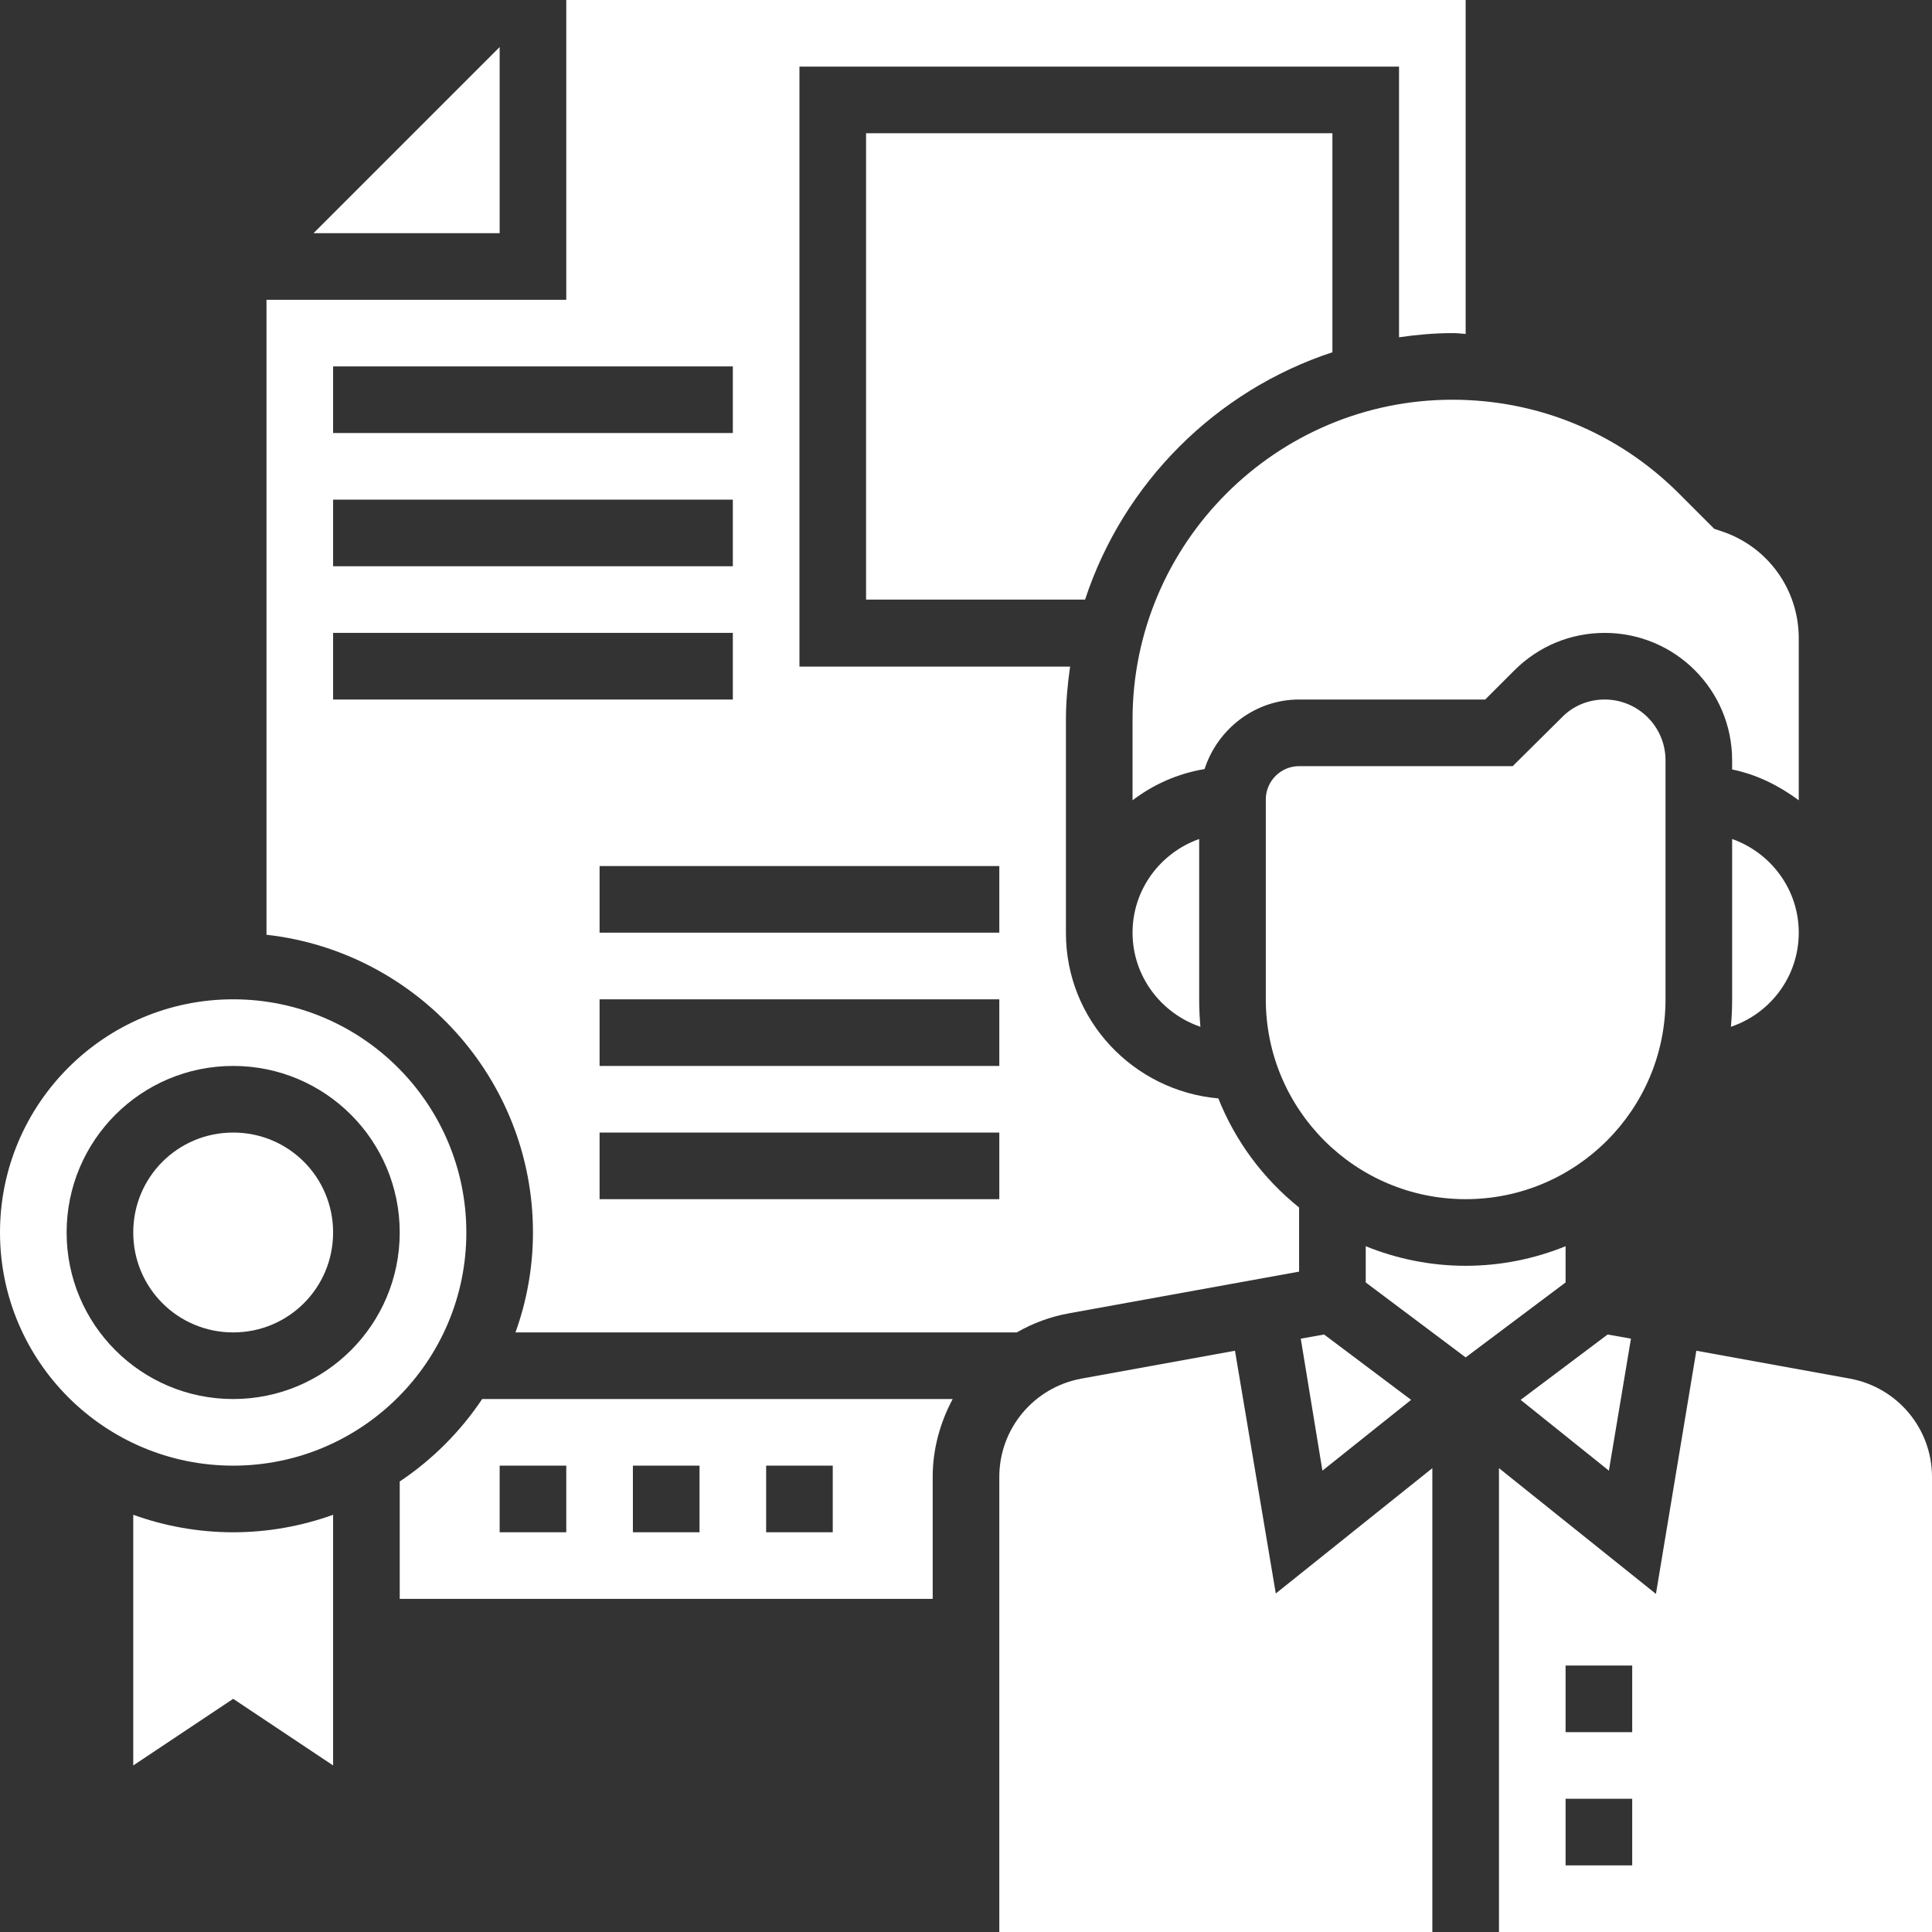 <?xml version="1.0" encoding="utf-8"?>
<!-- Generator: Adobe Illustrator 22.1.0, SVG Export Plug-In . SVG Version: 6.00 Build 0)  -->
<svg version="1.1" id="Layer_1" xmlns="http://www.w3.org/2000/svg" xmlns:xlink="http://www.w3.org/1999/xlink" x="0px" y="0px"
	 viewBox="0 0 464 464" style="enable-background:new 0 0 464 464;" xml:space="preserve">
<rect x="0" y="0" width="464" height="464" fill="#333333" stroke="none"/>
<style type="text/css">
	.st0{fill:#FFFFFF;}
</style>
<path class="st0" d="M128,296c0,8.4-1.5,16.5-4.2,24h120.4c3.8-2.2,8.1-3.8,12.6-4.6l55.2-10v-15.4c-8.6-6.9-15.3-15.9-19.4-26.2
	c-20.4-1.8-36.6-18.8-36.6-39.7v-51.2c0-4.4,0.4-8.6,1-12.8h-65V16h144v65c4.2-0.6,8.5-1,12.8-1c1.1,0,2.1,0.1,3.2,0.2V0H136v72H64
	v152.5C99.9,228.5,128,259,128,296z M240,288h-96v-16h96V288z M240,256h-96v-16h96V256z M240,208v16h-96v-16H240z M80,88h96v16H80
	V88z M80,120h96v16H80V120z M80,152h96v16H80V152z"/>
<path class="st0" d="M32,363.8V424l24-16l24,16v-60.2c-7.5,2.7-15.6,4.2-24,4.2S39.5,366.5,32,363.8z"/>
<path class="st0" d="M80,296c0,13.3-10.7,24-24,24s-24-10.7-24-24s10.7-24,24-24S80,282.7,80,296z"/>
<path class="st0" d="M317.6,353.2l21.3-17L318,320.5l-5.6,1L317.6,353.2z"/>
<path class="st0" d="M120,11.3L75.3,56H120V11.3z"/>
<path class="st0" d="M386.4,353.2l5.3-31.7l-5.6-1l-20.9,15.7L386.4,353.2z"/>
<path class="st0" d="M272,224c0,10.5,6.9,19.4,16.3,22.6c-0.2-2.2-0.3-4.4-0.3-6.6v-38.5C278.7,204.8,272,213.6,272,224z"/>
<path class="st0" d="M56,240c-30.9,0-56,25.1-56,56s25.1,56,56,56s56-25.1,56-56S86.9,240,56,240z M56,336c-22.1,0-40-17.9-40-40
	s17.9-40,40-40s40,17.9,40,40S78.1,336,56,336z"/>
<path class="st0" d="M416,240c0,2.2-0.1,4.5-0.3,6.6c9.5-3.2,16.3-12.1,16.3-22.6c0-10.4-6.7-19.2-16-22.5V240z"/>
<path class="st0" d="M444.3,331.1l-36.9-6.7l-9.7,58.4L360,352.6V464h104V354.7C464,343.1,455.7,333.2,444.3,331.1z M392,448h-16
	v-16h16V448z M392,416h-16v-16h16V416z"/>
<path class="st0" d="M272,172.8v19.4c5-3.8,10.8-6.4,17.3-7.5c3.1-9.6,12.1-16.7,22.7-16.7h44.7l7-7c5.8-5.8,13.5-9,21.7-9
	c16.9,0,30.6,13.7,30.6,30.6v2.2c5.9,1.2,11.3,3.9,16,7.4v-38.9c0-11.7-7.4-22-18.5-25.7l-1.8-0.6l-8.5-8.5
	C388.7,104,369.4,96,348.8,96C306.5,96,272,130.5,272,172.8z"/>
<path class="st0" d="M296.6,324.4l-36.9,6.7c-11.4,2.1-19.7,12-19.7,23.6V464h104V352.6l-37.6,30.1L296.6,324.4z"/>
<path class="st0" d="M320,84.6V32H208v112h52.6C269.8,116,292,93.8,320,84.6z"/>
<path class="st0" d="M400,182.6c0-8.1-6.6-14.6-14.6-14.6c-3.9,0-7.6,1.5-10.3,4.3L363.3,184H312c-4.4,0-8,3.6-8,8v48
	c0,26.5,21.5,48,48,48s48-21.5,48-48V182.6z"/>
<path class="st0" d="M96,355.8V384h128v-29.3c0-6.7,1.8-13.1,4.8-18.7H115.8C110.6,343.8,103.8,350.6,96,355.8z M184,352h16v16h-16
	V352z M152,352h16v16h-16V352z M120,352h16v16h-16V352z"/>
<path class="st0" d="M376,299.3c-7.4,3-15.5,4.7-24,4.7s-16.6-1.7-24-4.7v8.7l24,18l24-18V299.3z"/>
</svg>
